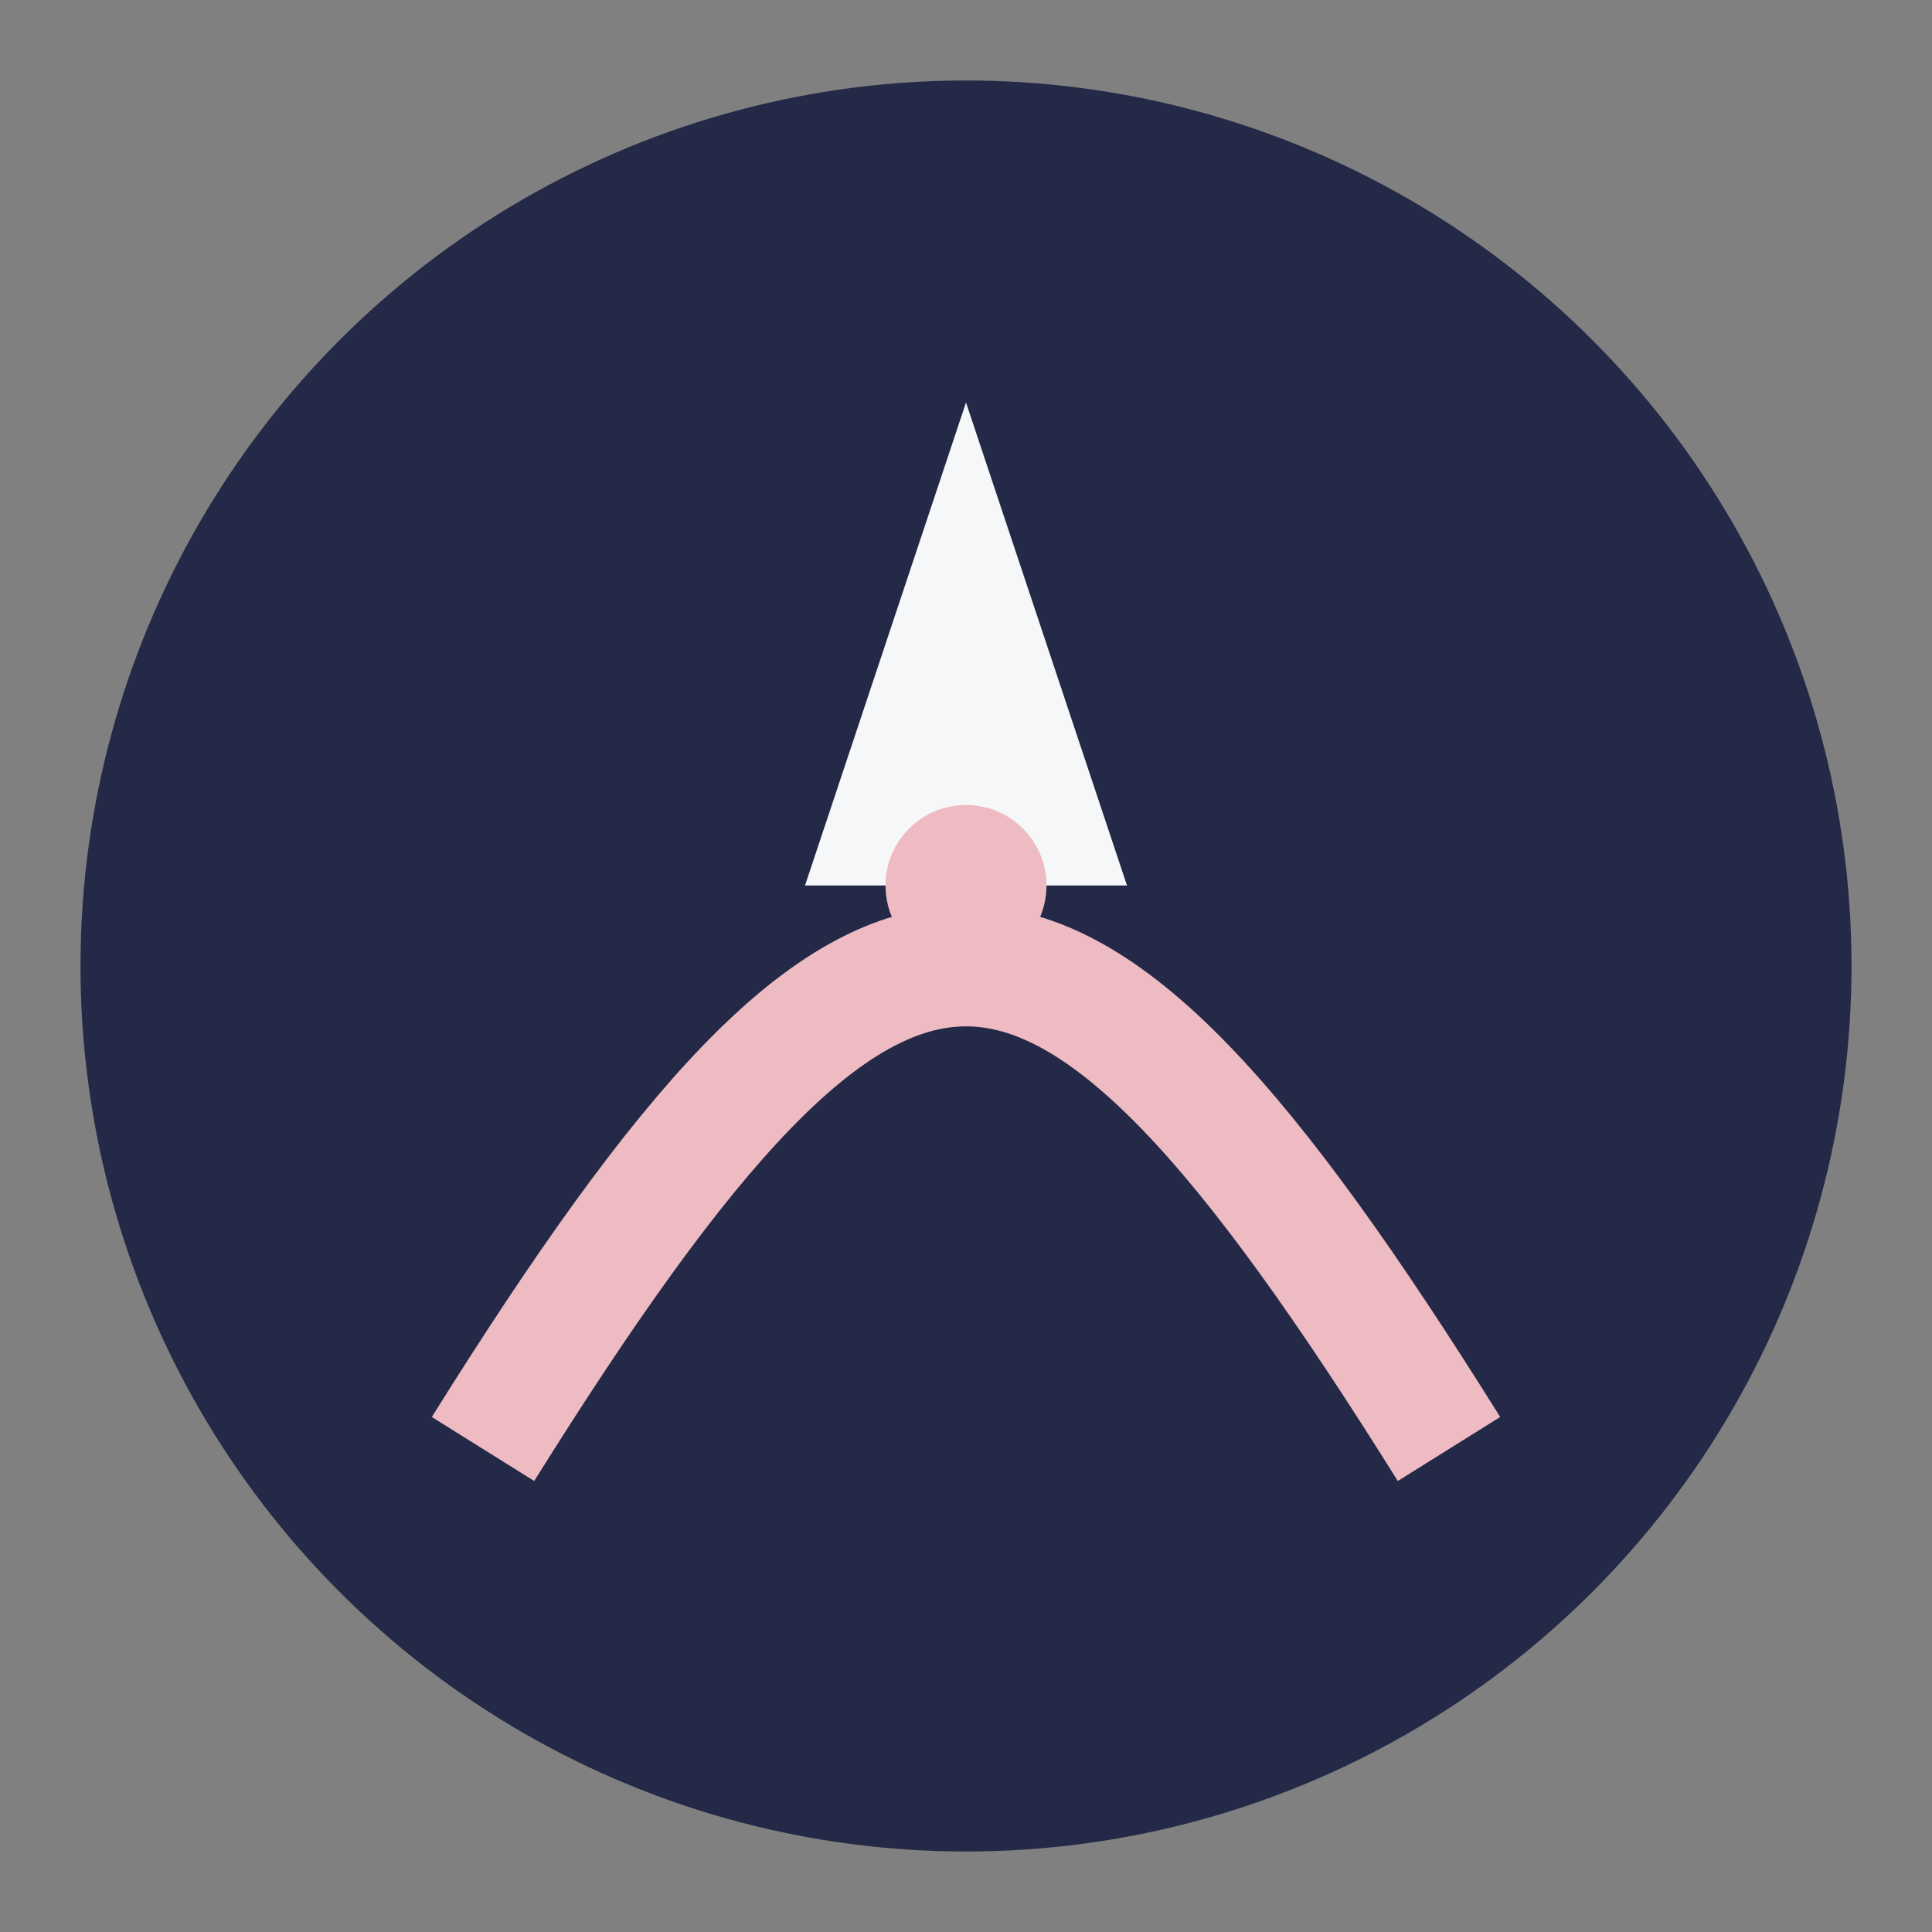 <?xml version="1.0" encoding="UTF-8"?>
<svg xmlns="http://www.w3.org/2000/svg" width="48" height="48" viewBox="0 0 48 48"><rect x="0" y="0" width="48" height="48" fill="#808080" stroke="none"/><circle cx="24" cy="24" r="22" fill="#232946"/><path d="M12 36c10-16 14-16 24 0" stroke="#eebbc3" stroke-width="3" fill="none"/><polygon points="24,10 28,22 20,22" fill="#f6f7f8"/><circle cx="24" cy="22" r="2" fill="#eebbc3"/></svg>